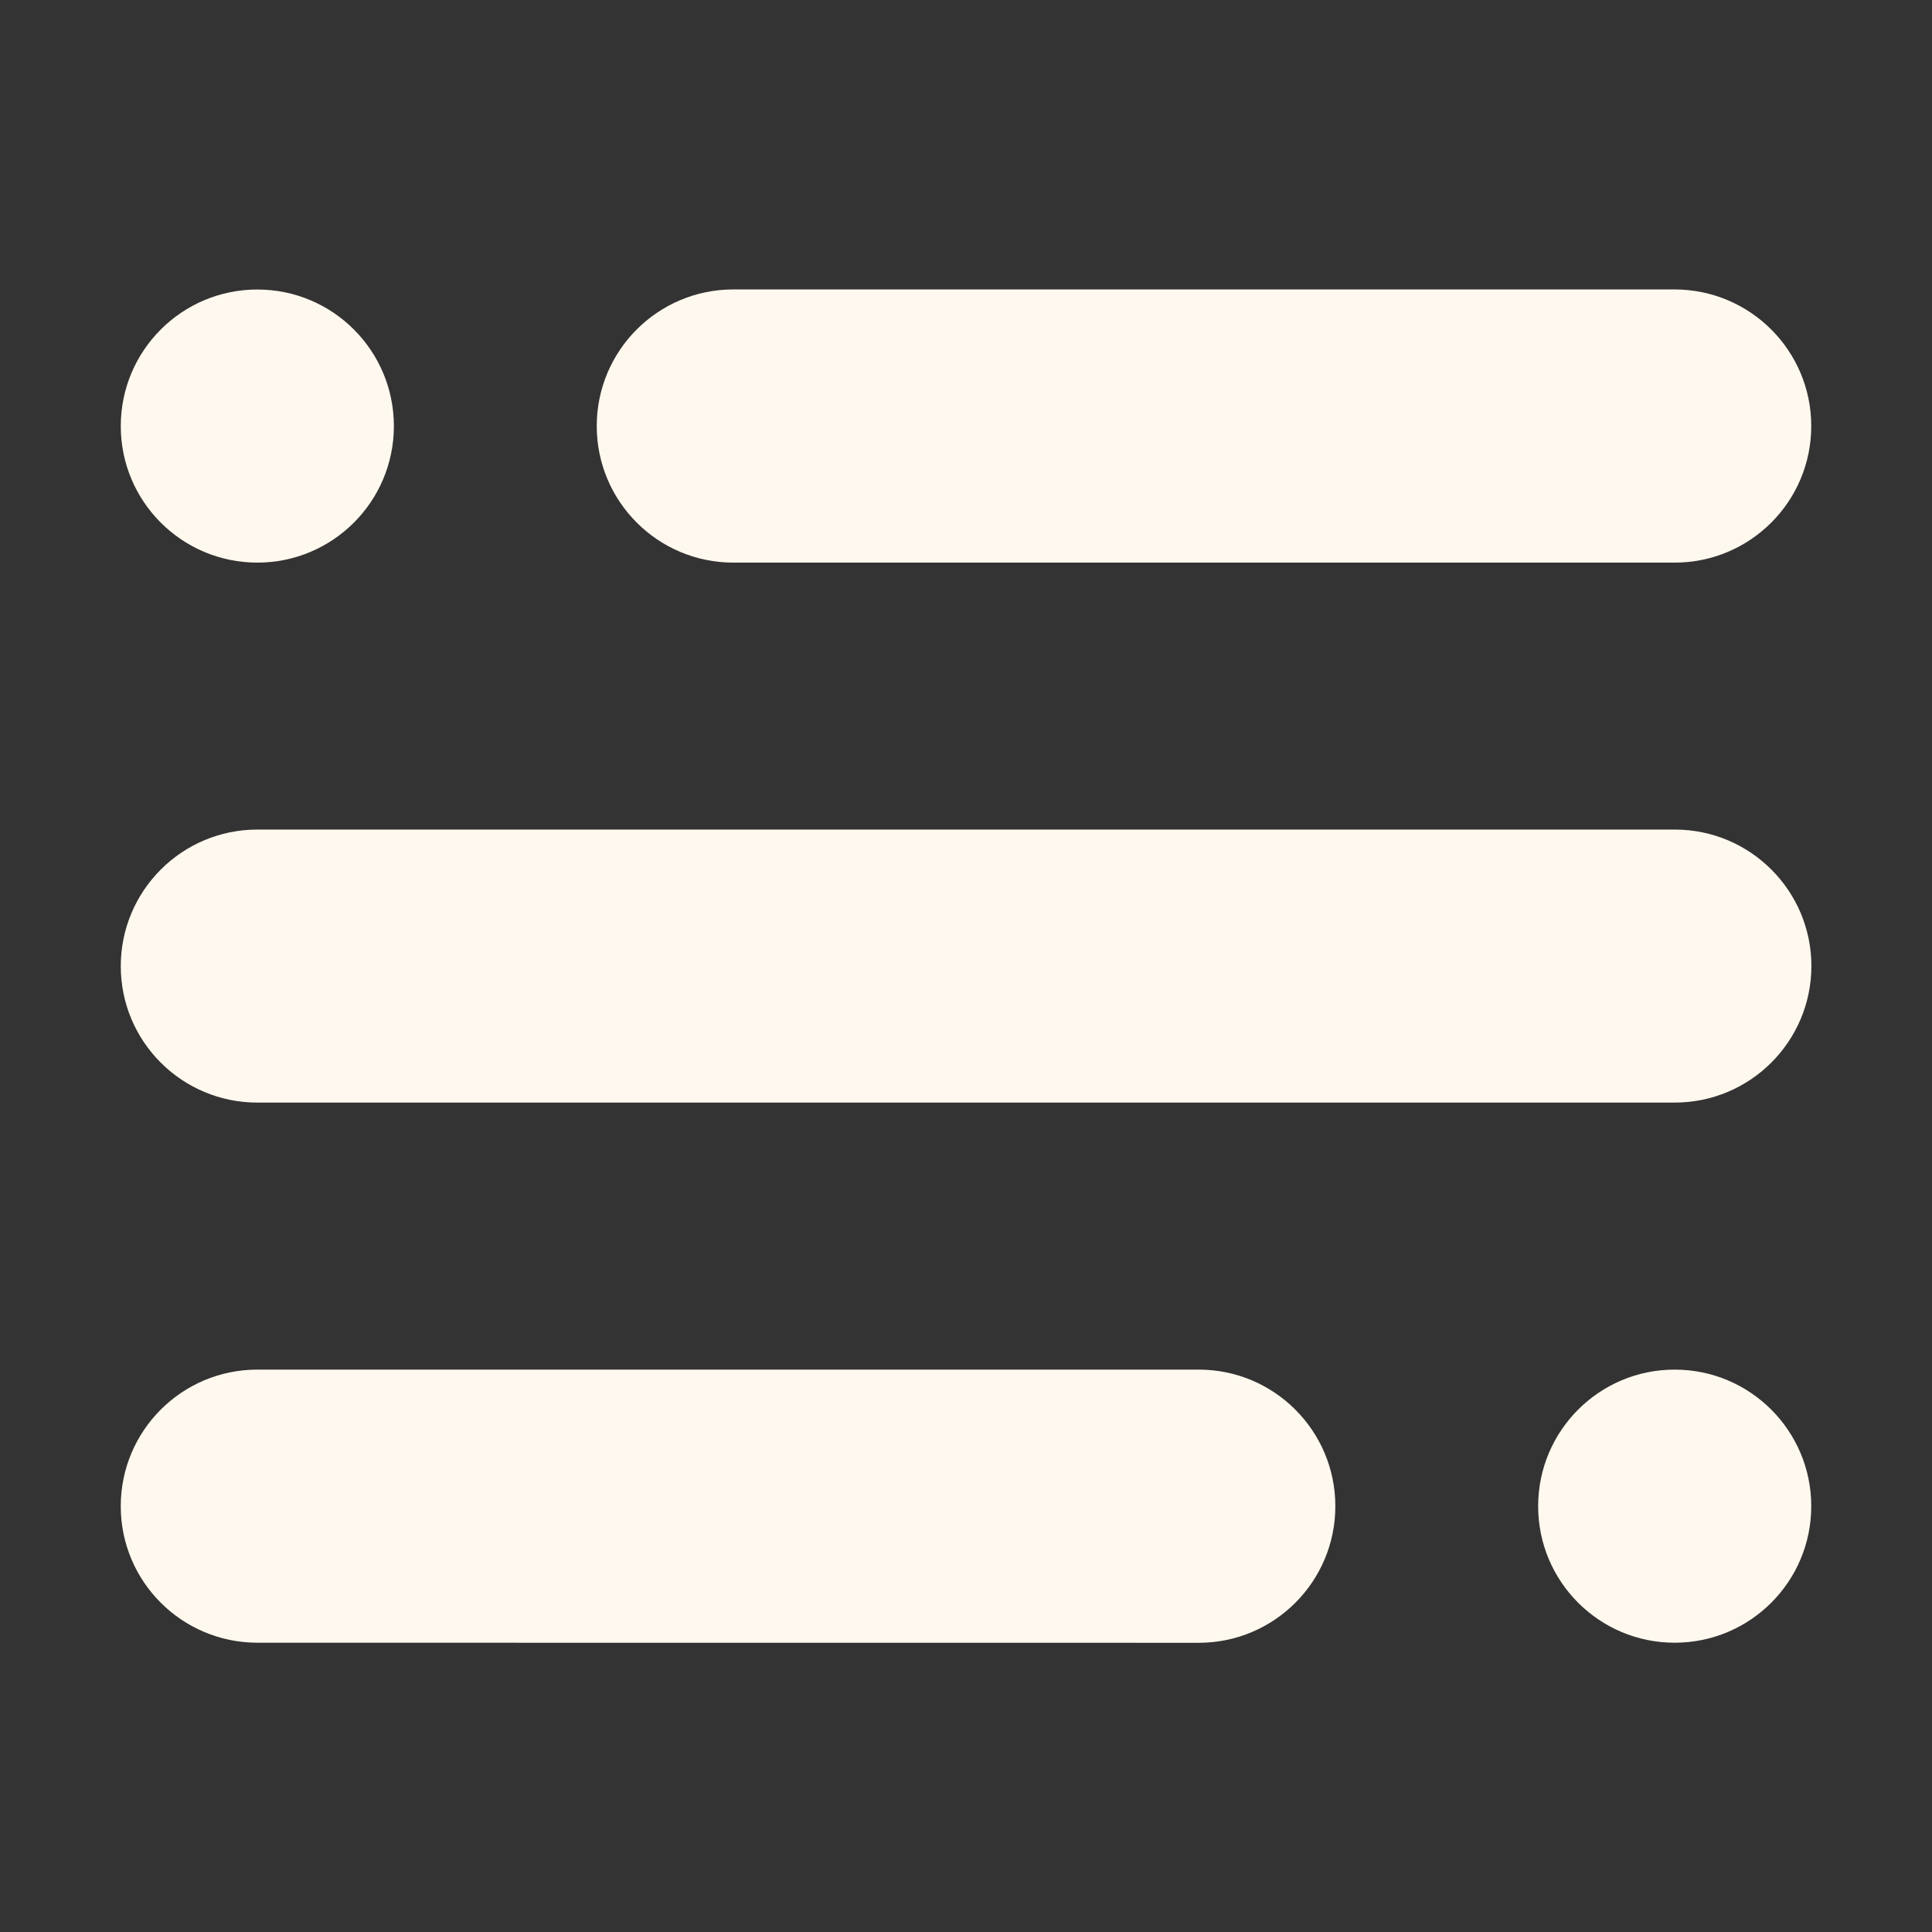 <?xml version="1.0" encoding="UTF-8"?> <svg xmlns="http://www.w3.org/2000/svg" viewBox="0 0 100 100" fill-rule="evenodd"><rect x="0" y="0" width="100" height="100" fill="#333333" stroke="none"/><path d="m20.387 22.055c0 3.902-3.164 7.066-7.066 7.066-3.906 0-7.07-3.164-7.07-7.066 0-3.906 3.164-7.07 7.07-7.07 3.902 0 7.066 3.164 7.066 7.07" fill="#fff8ee"></path><path d="m93.75 77.961c0 3.902-3.164 7.066-7.07 7.066-3.902 0-7.066-3.164-7.066-7.066 0-3.906 3.164-7.07 7.066-7.07 3.906 0 7.07 3.164 7.07 7.07" fill="#fff8ee"></path><path d="m86.68 29.121h-48.723c-3.902 0-7.07-3.164-7.07-7.07 0-3.902 3.164-7.07 7.07-7.07h48.727c3.902 0.008 7.066 3.168 7.066 7.074 0 3.902-3.164 7.066-7.07 7.066z" fill="#fff8ee"></path><path d="m86.68 57.07h-73.359c-3.906 0-7.07-3.16-7.07-7.062 0-3.902 3.164-7.07 7.07-7.07h73.367c3.902 0 7.07 3.164 7.07 7.07-0.008 3.902-3.172 7.062-7.078 7.062z" fill="#fff8ee"></path><path d="m13.32 70.891h48.727c3.902 0 7.07 3.164 7.07 7.07 0 3.902-3.164 7.07-7.07 7.07l-48.727-0.004c-3.906-0.004-7.07-3.164-7.07-7.066 0-3.906 3.164-7.07 7.07-7.07z" fill="#fff8ee"></path></svg> 